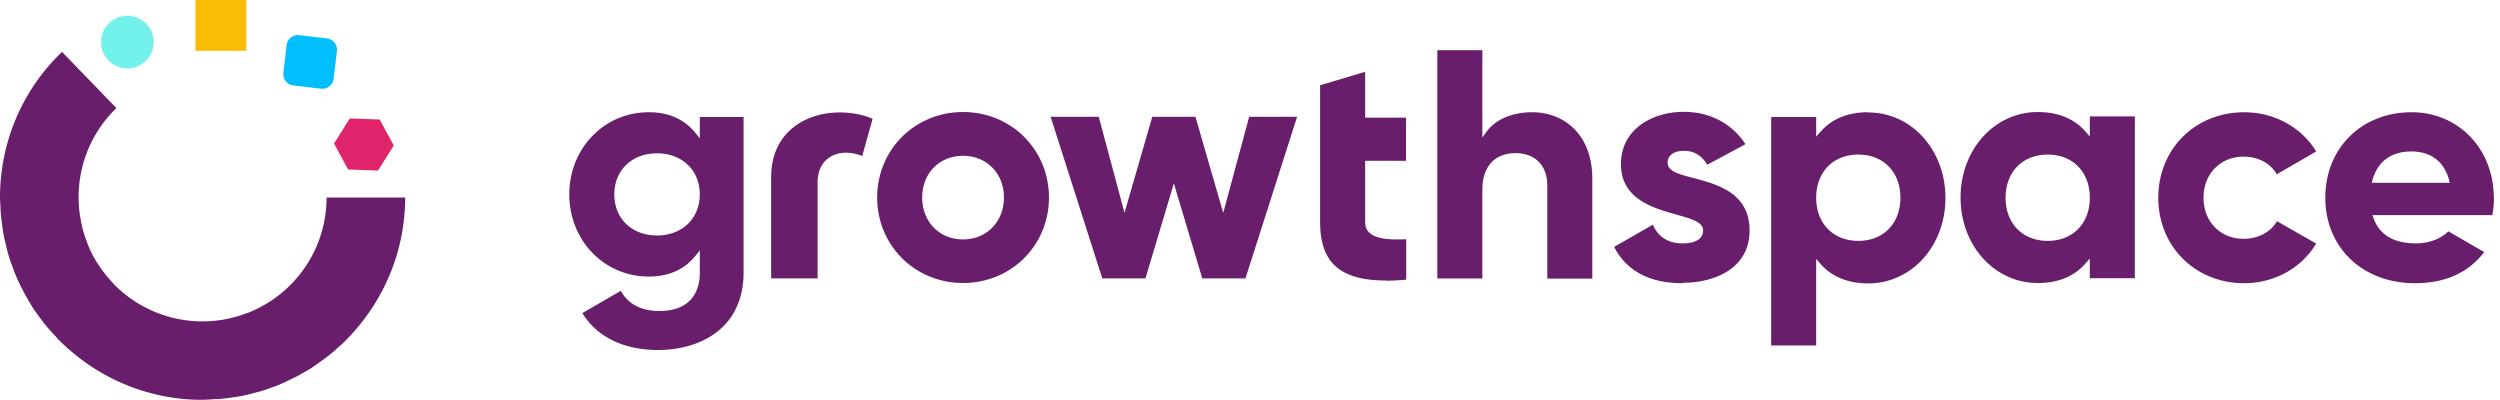 <svg xmlns="http://www.w3.org/2000/svg" width="250" height="40" fill="none" viewBox="0 0 250 40"><g clip-path="url(#a)"><path fill="#691E6B" d="M40.477 19.751h-7.821a12.34 12.34 0 0 1-3.797 8.921c-.602.581-1.266 1.1-1.95 1.535 0 0-.042 0-.042.021-.684.436-1.39.789-2.137 1.08h-.041c-.747.29-1.515.497-2.282.642a12.43 12.43 0 0 1-11.08-3.589v-.02a13 13 0 0 1-1.514-1.91c-.02-.04-.062-.082-.083-.124a11 11 0 0 1-1.016-2.033l-.063-.187c-.27-.684-.456-1.41-.58-2.116a.7.7 0 0 0-.042-.207c-.643-3.88.56-8.009 3.61-10.955L6.203 5.187C2.053 9.17 0 14.46 0 19.75c0 .228.02.477.041.705q0 .56.063 1.12c.02.354.083.686.124 1.017.042.312.083.623.145.934.063.373.166.726.25 1.1.062.27.124.539.207.809.104.373.228.747.373 1.1.083.248.187.497.27.746.145.374.311.726.477 1.079.104.228.228.477.353.705.187.374.394.727.602 1.08l.373.622c.249.373.519.747.788 1.1.125.165.229.331.374.497.332.415.684.81 1.058 1.203.083.084.145.166.207.25l.063.062c.435.435.871.85 1.348 1.244.042.042.083.084.145.125a20.14 20.14 0 0 0 12.407 4.73h.601c.416 0 .81-.041 1.204-.062.166 0 .332 0 .477-.02q.747-.063 1.494-.187l.456-.063c.498-.083.976-.207 1.453-.332.166-.041.31-.083.477-.124.477-.125.934-.29 1.39-.457l.498-.186c.436-.166.871-.374 1.286-.581.166-.083.353-.166.519-.25.415-.207.83-.456 1.224-.684.166-.104.332-.187.498-.311.415-.27.809-.56 1.203-.85.145-.104.27-.208.415-.312.436-.332.83-.705 1.245-1.079.083-.062.145-.124.228-.207 3.797-3.693 6.183-8.838 6.183-14.544z"/><path fill="#E0246C" d="m37.967 11.95-2.987-.104-1.577 2.51 1.41 2.594 2.988.104 1.577-2.51z"/><path fill="#FBBC05" d="M24.627 0h-5.083v5.083h5.083z"/><path fill="#01BEFE" d="m28.665 4.514-.328 2.761a1.14 1.14 0 0 0 1 1.268l2.76.327a1.14 1.14 0 0 0 1.267-1l.328-2.76a1.14 1.14 0 0 0-1-1.267l-2.76-.328a1.14 1.14 0 0 0-1.267 1"/><path fill="#72F2EB" d="M10.104 4.212a2.64 2.64 0 0 0 2.635 2.634 2.64 2.64 0 0 0 2.635-2.634 2.64 2.64 0 0 0-2.635-2.635 2.64 2.64 0 0 0-2.635 2.635"/><path fill="#691E6B" d="M65.705 23.548c-2.51 0-4.273-1.68-4.273-4.108s1.763-4.108 4.273-4.108 4.274 1.701 4.274 4.108-1.763 4.108-4.274 4.108M69.98 11.68v2.157l-.435-.54c-1.1-1.368-2.677-2.074-4.668-2.074-4.461 0-7.947 3.61-7.947 8.216s3.486 8.216 7.947 8.216c1.991 0 3.568-.706 4.668-2.075l.435-.54v2.241c0 2.428-1.452 3.818-4.004 3.818-2.324 0-3.32-1.038-3.9-2.013l-3.839 2.22C59.69 33.693 62.367 35 65.81 35c2.303 0 4.398-.643 5.913-1.826 1.722-1.348 2.635-3.402 2.635-5.892v-15.58H69.98zm115.85 12.407c-2.51 0-4.212-1.742-4.212-4.315s1.702-4.315 4.212-4.315 4.212 1.742 4.212 4.315-1.702 4.315-4.212 4.315m.996-12.863c-2.054 0-3.652.664-4.772 1.95l-.436.498v-1.97h-4.502v22.842h4.502v-8.652l.436.498c1.12 1.286 2.739 1.95 4.772 1.95 4.336 0 7.718-3.755 7.718-8.547s-3.382-8.548-7.718-8.548m50.352 7.033.083-.311c.498-1.805 1.867-2.822 3.859-2.822s3.278 1.017 3.776 2.822l.083.311h-7.822zm12.199 1.494c0-4.876-3.527-8.548-8.216-8.548-5 0-8.63 3.59-8.63 8.548s3.692 8.548 8.983 8.548c2.987 0 5.311-1.038 6.909-3.113l-3.59-2.074c-.767.768-1.971 1.203-3.236 1.203-2.199 0-3.631-.83-4.232-2.49l-.125-.331h11.992c.103-.56.166-1.142.166-1.764m-24.98 8.569c-4.896 0-8.589-3.673-8.589-8.548 0-4.876 3.693-8.548 8.589-8.548 3.009 0 5.727 1.494 7.2 3.921l-3.942 2.282c-.643-1.12-1.868-1.763-3.32-1.763-2.323 0-4.004 1.722-4.004 4.108s1.681 4.108 4.004 4.108c1.452 0 2.718-.664 3.34-1.764l3.922 2.24c-1.453 2.449-4.191 3.964-7.2 3.964m-19.647-4.233c-2.511 0-4.212-1.743-4.212-4.315s1.701-4.315 4.212-4.315 4.211 1.742 4.211 4.315c0 2.572-1.701 4.315-4.211 4.315m4.211-12.406v1.97l-.435-.497c-1.121-1.287-2.739-1.95-4.772-1.95-4.336 0-7.718 3.755-7.718 8.547s3.382 8.548 7.718 8.548c2.054 0 3.651-.664 4.772-1.95l.435-.498v1.97h4.502V11.64h-4.502zM168.257 28.32c-3.299 0-5.601-1.224-6.846-3.631l3.879-2.22c.519 1.224 1.536 1.867 2.967 1.867 1.784 0 2.054-.809 2.054-1.286 0-.85-1.162-1.162-2.614-1.577-2.365-.664-5.602-1.556-5.602-5.062s3.154-5.228 6.287-5.228c2.614 0 4.834 1.182 6.162 3.236l-3.818 2.054c-.56-.933-1.328-1.39-2.324-1.39s-1.639.436-1.639 1.183c0 .871 1.142 1.161 2.573 1.535 2.365.622 5.622 1.473 5.622 5.249s-3.464 5.228-6.68 5.228m-71.972-4.336c-2.365 0-4.087-1.764-4.087-4.19 0-2.428 1.722-4.171 4.087-4.171s4.088 1.763 4.088 4.17-1.723 4.191-4.088 4.191m0-12.739c-4.813 0-8.589 3.756-8.589 8.548 0 4.793 3.776 8.548 8.59 8.548 4.813 0 8.589-3.755 8.589-8.548 0-4.792-3.776-8.548-8.59-8.548m42.283 16.847c-2.345 0-4.004-.477-5.063-1.452-1.016-.934-1.514-2.366-1.514-4.399V8.527l4.502-1.349v4.586h4.087v4.315h-4.087v6.141c0 1.535 1.805 1.722 3.174 1.722.291 0 .581 0 .934-.02v4.045c-.726.062-1.411.104-2.033.104m16.14-.229V18.59c0-2.427-1.619-3.278-3.154-3.278-2.116 0-3.34 1.349-3.34 3.672v8.86h-4.502V5.02h4.502v8.734l.436-.602c.892-1.223 2.572-1.929 4.564-1.929 2.987 0 5.996 2.054 5.996 6.66v9.98h-4.502zm-34.5 0-2.842-9.502-2.843 9.502h-4.315l-5.166-16.162h4.813l2.573 9.606 2.78-9.606h4.315l2.781 9.606 2.593-9.606h4.792l-5.166 16.162zm-43.114 0V17.697c0-4.46 3.444-6.452 6.847-6.452 1.224 0 2.406.228 3.298.643l-1.037 3.714a4.4 4.4 0 0 0-1.639-.332c-1.307 0-2.822.788-2.822 2.987v9.585h-4.668z"/></g><defs><clipPath id="a"><path fill="#fff" d="M0 0h249.378v40H0z"/></clipPath></defs></svg>